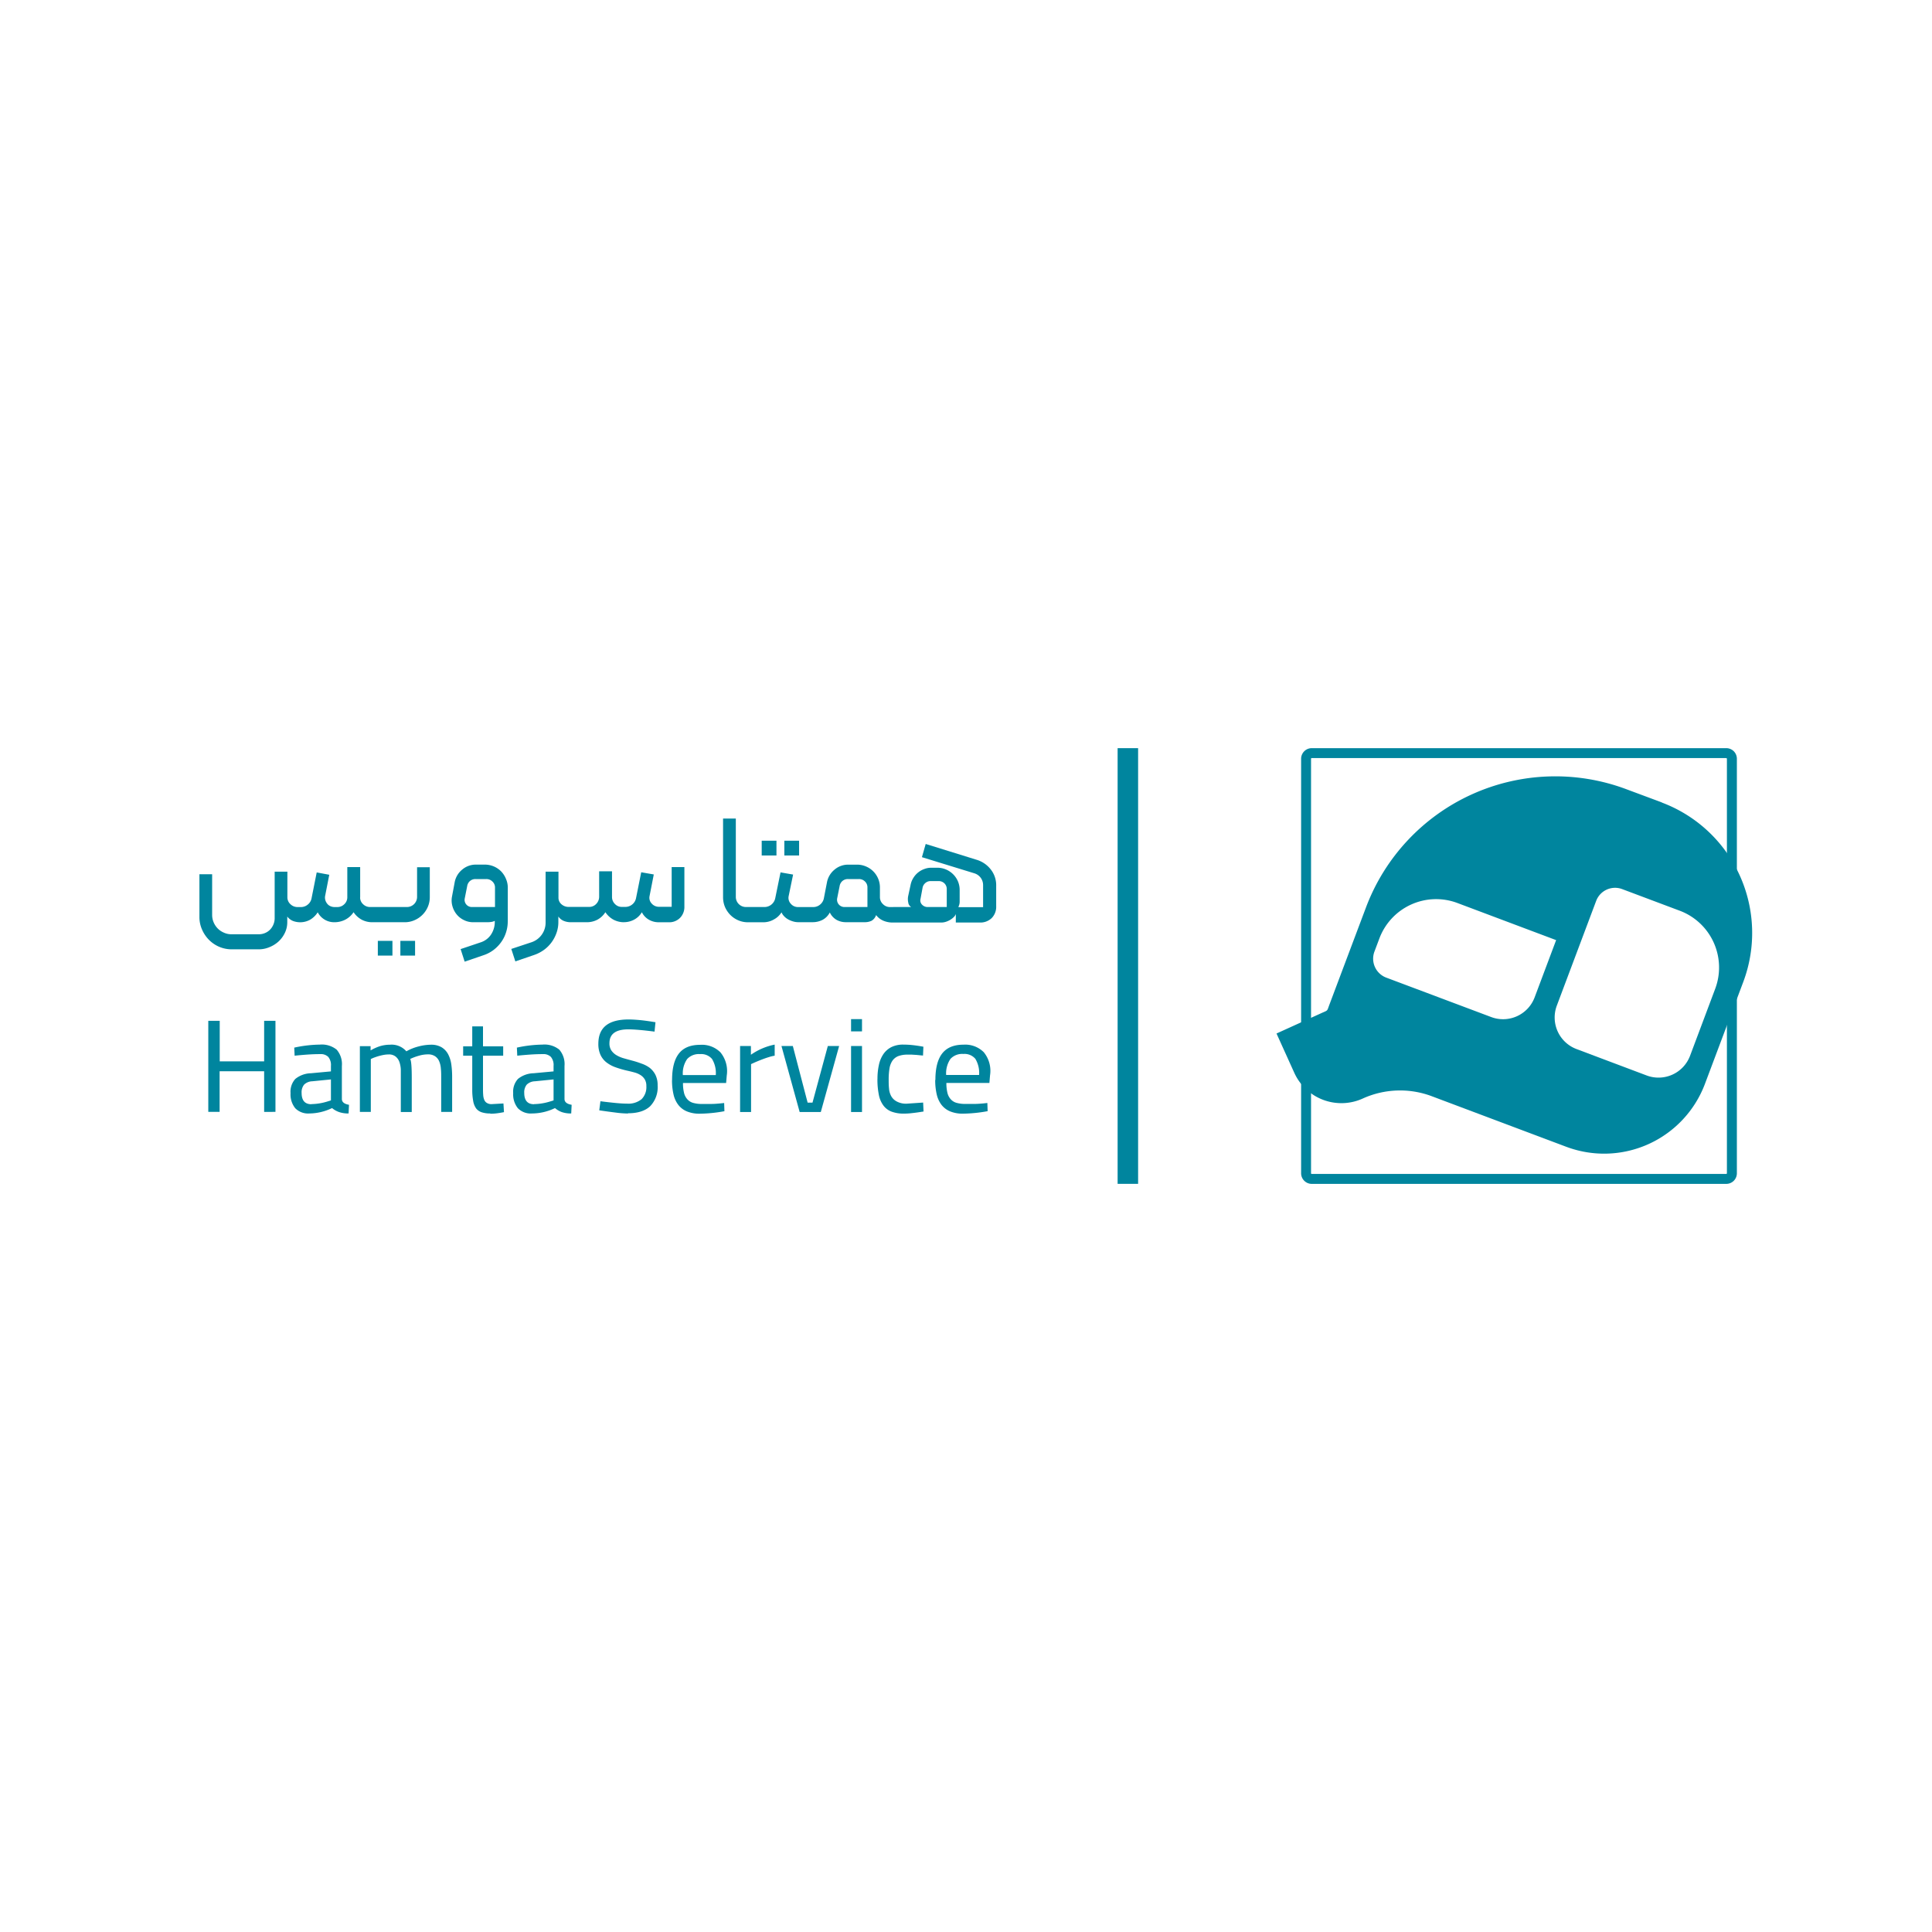 <svg xmlns="http://www.w3.org/2000/svg" id="Layer_1" data-name="Layer 1" viewBox="0 0 512 512"><defs><style>.cls-1,.cls-2{fill:#00859e;}.cls-2{fill-rule:evenodd;}</style></defs><path class="cls-1" d="M347.62,198.27H457.47a2.83,2.83,0,0,1,2,.82h0a2.83,2.83,0,0,1,.82,2V310.92a2.83,2.83,0,0,1-.82,2h0a2.83,2.83,0,0,1-2,.82H347.62a2.82,2.82,0,0,1-2.81-2.81V201.08a2.82,2.82,0,0,1,2.81-2.81Zm109.85,2.63H347.62a.17.17,0,0,0-.18.18V310.92a.17.17,0,0,0,.18.18H457.47a.17.17,0,0,0,.12-.05.16.16,0,0,0,.06-.13V201.08a.16.16,0,0,0-.06-.13.17.17,0,0,0-.12,0Z"></path><path class="cls-1" d="M454.56,262l-6.68,17.8a8.93,8.93,0,0,1-11.5,5.21l-18.59-7a8.94,8.94,0,0,1-5.22-11.5L423,238.75a5.35,5.35,0,0,1,6.89-3.13l15.26,5.73A16.07,16.07,0,0,1,454.56,262Zm-59.37,7.53-27.82-10.45a5.36,5.36,0,0,1-3.13-6.9l1.31-3.48a16.06,16.06,0,0,1,20.69-9.39l26.15,9.83-5.7,15.18a8.93,8.93,0,0,1-11.5,5.21Zm45.21-56.88L431,209.15a53.61,53.61,0,0,0-69,31.33q-4.86,12.9-9.71,25.81c-.64,1.71-.31,1.4-2,2.15l-12,5.45L343,284.3a13.7,13.7,0,0,0,18.15,6.82,23.92,23.92,0,0,1,18.29-.61l35.64,13.4a28.54,28.54,0,0,0,36.75-16.68l10.15-27a36.91,36.91,0,0,0-21.56-47.54Z"></path><rect class="cls-1" x="296.18" y="198.27" width="5.43" height="115.46"></rect><path class="cls-2" d="M100.08,249.34H104v3.9h-3.87v-3.9Zm147.81,36.83c0-3.13.61-5.47,1.81-7s3.07-2.32,5.61-2.32a6.94,6.94,0,0,1,5.4,2,7.79,7.79,0,0,1,1.66,6.14l-.17,2H250.8a10.94,10.94,0,0,0,.26,2.55,3.92,3.92,0,0,0,.84,1.71,3.2,3.2,0,0,0,1.54,1,8.29,8.29,0,0,0,2.43.3l2.34,0c.86,0,1.68-.07,2.45-.14l1-.11.07,2.17a38.18,38.18,0,0,1-6.51.66,8.61,8.61,0,0,1-3.44-.61,5.67,5.67,0,0,1-2.29-1.75,7.24,7.24,0,0,1-1.26-2.79,16.58,16.58,0,0,1-.39-3.76Zm2.87-1.3h8.71a7.19,7.19,0,0,0-1-4.28,3.75,3.75,0,0,0-3.18-1.28,4.21,4.21,0,0,0-3.41,1.31,6.79,6.79,0,0,0-1.14,4.25Zm-18.22,1.05a16.84,16.84,0,0,1,.37-3.67,8.11,8.11,0,0,1,1.19-2.89,5.74,5.74,0,0,1,2.13-1.87,7,7,0,0,1,3.2-.66,22.87,22.87,0,0,1,2.47.14c.82.09,1.76.23,2.81.42l-.1,2.34-.58-.05-1.1-.11-1.28-.08c-.43,0-.8,0-1.1,0a6.85,6.85,0,0,0-2.52.4,3.42,3.42,0,0,0-1.54,1.23,5.18,5.18,0,0,0-.77,2.06,17.53,17.53,0,0,0-.21,2.89c0,.81,0,1.61.09,2.37a5,5,0,0,0,.58,2.05,3.58,3.58,0,0,0,1.5,1.43,5.18,5.18,0,0,0,2.84.55l4.12-.28.11,2.37c-1.15.19-2.14.33-3,.42a18.66,18.66,0,0,1-2.15.14,9.16,9.16,0,0,1-3.31-.52,4.83,4.83,0,0,1-2.18-1.63,6.91,6.91,0,0,1-1.21-2.85,20.06,20.06,0,0,1-.37-4.16Zm-7-8.71h2.9V294.7h-2.9V277.21Zm0-7.13h2.9v3.25h-2.9v-3.25Zm-18.43,7.13h3l3.92,15h1.29l4.06-15h3l-4.86,17.49h-5.6l-4.82-17.49Zm-11,0H199v2.31a16.7,16.7,0,0,1,6.3-2.69v2.94a9.94,9.94,0,0,0-1.47.35c-.54.16-1.09.35-1.65.56s-1.11.43-1.66.66-1,.45-1.48.66v12.7h-2.91V277.21Zm-18,9q0-4.69,1.8-7c1.2-1.55,3.08-2.32,5.62-2.32a6.94,6.94,0,0,1,5.4,2A7.83,7.83,0,0,1,192.6,285l-.17,2H181a10.42,10.42,0,0,0,.26,2.55,3.92,3.92,0,0,0,.84,1.71,3.2,3.2,0,0,0,1.54,1,8.29,8.29,0,0,0,2.43.3l2.34,0c.86,0,1.68-.07,2.45-.14l1.05-.11.07,2.17a38.27,38.27,0,0,1-6.51.66,8.61,8.61,0,0,1-3.44-.61,5.6,5.6,0,0,1-2.29-1.75,7.09,7.09,0,0,1-1.26-2.79,16.58,16.58,0,0,1-.39-3.76Zm2.87-1.3h8.71a7.19,7.19,0,0,0-1-4.28,3.75,3.75,0,0,0-3.18-1.28,4.21,4.21,0,0,0-3.41,1.31,6.67,6.67,0,0,0-1.14,4.25Zm-14.58,10.18a25.87,25.87,0,0,1-3.11-.23c-1.22-.15-2.71-.35-4.48-.61l.31-2.41c1.59.21,3,.36,4.15.47s2.12.16,2.85.16a5.53,5.53,0,0,0,3.91-1.18,4.51,4.51,0,0,0,1.26-3.47,3.31,3.31,0,0,0-.42-1.77,3.48,3.48,0,0,0-1.12-1.14,5.73,5.73,0,0,0-1.66-.71c-.64-.18-1.33-.34-2.08-.51a26.14,26.14,0,0,1-3-.89,8.49,8.49,0,0,1-2.36-1.31,5.42,5.42,0,0,1-1.54-2,6.87,6.87,0,0,1-.54-2.89q0-6.43,8-6.43c.89,0,1.91.06,3.08.17s2.52.31,4.06.56l-.25,2.49c-1.47-.19-2.78-.34-3.95-.44s-2.16-.16-3-.16c-3.34,0-5,1.23-5,3.67a3.33,3.33,0,0,0,.5,1.91,4.3,4.3,0,0,0,1.35,1.26,8,8,0,0,0,1.92.82q1.08.31,2.28.63a23.26,23.26,0,0,1,2.41.77A8,8,0,0,1,172.2,283a5.69,5.69,0,0,1,1.5,1.85,6.07,6.07,0,0,1,.58,2.77,7.27,7.27,0,0,1-2,5.56q-2,1.85-5.89,1.85ZM136,289.7a5,5,0,0,1,1.27-3.78,6.85,6.85,0,0,1,4.15-1.5l5.28-.49v-1.44a3.35,3.35,0,0,0-.72-2.41,2.77,2.77,0,0,0-2.08-.73q-1.68,0-3.39.12c-1.14.08-2.29.18-3.43.3l-.1-2.14a33.65,33.65,0,0,1,6.78-.8,6.26,6.26,0,0,1,4.46,1.34,5.83,5.83,0,0,1,1.38,4.32v8.75c0,.81.63,1.33,1.89,1.54l-.11,2.3a7.47,7.47,0,0,1-2.48-.36,5.75,5.75,0,0,1-1.82-1.07,14.08,14.08,0,0,1-6.08,1.43,4.76,4.76,0,0,1-3.76-1.39,5.83,5.83,0,0,1-1.24-4Zm5.52,2.9a15.26,15.26,0,0,0,4.37-.73l.81-.25v-5.56l-4.93.49a3.26,3.26,0,0,0-2.17.88,3.18,3.18,0,0,0-.67,2.2c0,2,.87,3,2.59,3Zm-11.57,2.48a7.09,7.09,0,0,1-2.28-.31,3.12,3.12,0,0,1-1.47-1,4.71,4.71,0,0,1-.8-2,16,16,0,0,1-.25-3v-9h-2.41v-2.49h2.41v-5.28H128v5.28h5.35v2.49H128v8.56c0,.66,0,1.25.05,1.79a4.11,4.11,0,0,0,.28,1.34,1.65,1.65,0,0,0,.72.84,2.25,2.25,0,0,0,1.32.3l3.05-.17.14,2.3c-.86.17-1.58.28-2.14.34s-1.07.08-1.53.08ZM95.34,277.25h2.87v1.12a12.17,12.17,0,0,1,2.55-1.14,9.05,9.05,0,0,1,2.56-.37,5.17,5.17,0,0,1,4.37,1.75,13,13,0,0,1,3.23-1.29,13.29,13.29,0,0,1,3.24-.46,5.42,5.42,0,0,1,2.85.67,4.73,4.73,0,0,1,1.73,1.82,8.22,8.22,0,0,1,.86,2.71,23.32,23.32,0,0,1,.22,3.34v9.26h-2.9V285.5c0-.81,0-1.59-.09-2.32a5.82,5.82,0,0,0-.45-1.94,3,3,0,0,0-1.09-1.33,3.34,3.34,0,0,0-1.94-.49,8.3,8.3,0,0,0-2.3.35,13.6,13.6,0,0,0-2.35.87c.28.42.42,2.08.42,5v9.05h-2.9v-9c0-.75,0-1.5,0-2.24a7.12,7.12,0,0,0-.37-2,3.25,3.25,0,0,0-1-1.45,2.81,2.81,0,0,0-1.89-.56,7,7,0,0,0-1.15.1c-.42.07-.84.17-1.26.28s-.83.25-1.23.39a8.71,8.71,0,0,0-1.05.45v14h-2.9V277.25ZM77,289.7a5,5,0,0,1,1.27-3.78,6.85,6.85,0,0,1,4.15-1.5l5.28-.49v-1.44a3.35,3.35,0,0,0-.72-2.41,2.77,2.77,0,0,0-2.08-.73q-1.68,0-3.39.12c-1.14.08-2.29.18-3.43.3l-.1-2.14a33.65,33.65,0,0,1,6.78-.8,6.26,6.26,0,0,1,4.46,1.34,5.83,5.83,0,0,1,1.38,4.32v8.75c0,.81.63,1.33,1.89,1.54l-.11,2.3a7.51,7.51,0,0,1-2.48-.36A5.86,5.86,0,0,1,88,293.65,14.08,14.08,0,0,1,82,295.08a4.78,4.78,0,0,1-3.76-1.39,5.83,5.83,0,0,1-1.24-4Zm5.52,2.9a15.26,15.26,0,0,0,4.37-.73l.81-.25v-5.56l-4.93.49a3.26,3.26,0,0,0-2.17.88,3.18,3.18,0,0,0-.67,2.2c0,2,.87,3,2.59,3ZM55.23,270.53h3v10.74H70V270.53h3v24.13H70V283.89H58.2v10.77h-3V270.53Zm182.1-30.16h4.15a1.57,1.57,0,0,1-.78-1.2,4,4,0,0,1,0-1.81l.62-2.88a5.29,5.29,0,0,1,.72-1.81,5.6,5.6,0,0,1,2.88-2.36,5.17,5.17,0,0,1,1.91-.35h1.56a5.88,5.88,0,0,1,2.33.47,6,6,0,0,1,1.89,1.28,5.87,5.87,0,0,1,1.26,1.87,5.77,5.77,0,0,1,.45,2.26v3a3,3,0,0,1-.17,1.11,3,3,0,0,0-.16.46h6.54v-5.8a3.25,3.25,0,0,0-.64-2,3.29,3.29,0,0,0-1.66-1.17l-13.91-4.28,1-3.5,13.53,4.2a7.46,7.46,0,0,1,3.68,2.51,6.74,6.74,0,0,1,1.47,4.4v5.39a4.23,4.23,0,0,1-1.2,3.15,4.32,4.32,0,0,1-3.17,1.17h-6.33v-2.26a2,2,0,0,1-.52.8,4.9,4.9,0,0,1-.92.72,5.23,5.23,0,0,1-1.15.53,3.84,3.84,0,0,1-1.24.21H236.5a6.22,6.22,0,0,1-2.32-.45,4.61,4.61,0,0,1-2-1.53A2.79,2.79,0,0,1,231,244a4.1,4.1,0,0,1-1.85.39h-5a5,5,0,0,1-2.38-.58,4.42,4.42,0,0,1-1.86-2,4.62,4.62,0,0,1-2,2,5.75,5.75,0,0,1-2.53.58h-3.87a4.74,4.74,0,0,1-1.36-.21,6.05,6.05,0,0,1-1.31-.55,4.31,4.31,0,0,1-1.07-.85,3.23,3.23,0,0,1-.66-1,5.34,5.34,0,0,1-2,1.87,5.53,5.53,0,0,1-2.73.76H198.2a6.29,6.29,0,0,1-2.55-.52,6.55,6.55,0,0,1-2.1-1.42,6.82,6.82,0,0,1-1.42-2.11,6.6,6.6,0,0,1-.51-2.58V216.92H195v20.81a2.68,2.68,0,0,0,2.64,2.64h4.93a2.91,2.91,0,0,0,2.88-2.35l1.4-6.83,3.33.58L209,237.49a2.26,2.26,0,0,0,.56,2,2.45,2.45,0,0,0,1.95.89h4a2.78,2.78,0,0,0,1.83-.66,2.83,2.83,0,0,0,1-1.69l.82-4.24a5.72,5.72,0,0,1,2-3.33,5.53,5.53,0,0,1,3.64-1.32h2.31a5.92,5.92,0,0,1,2.38.48,6,6,0,0,1,3.23,3.23,5.91,5.91,0,0,1,.47,2.38v2.51a2.49,2.49,0,0,0,.79,1.85,2.55,2.55,0,0,0,1.89.79Zm13.57,0v-4.73a2.07,2.07,0,0,0-.61-1.53,2.13,2.13,0,0,0-1.57-.61h-2.1a2.06,2.06,0,0,0-1.37.49,2.12,2.12,0,0,0-.76,1.28l-.54,2.92a1.59,1.59,0,0,0,.39,1.54,2,2,0,0,0,1.5.64Zm-27.11,0h6.09v-5.19a2.1,2.1,0,0,0-.66-1.58,2.19,2.19,0,0,0-1.6-.64H224.7a2.19,2.19,0,0,0-1.42.49,2.21,2.21,0,0,0-.76,1.32l-.66,3.29a1.94,1.94,0,0,0,1.93,2.31Zm-21.93-13.66h3.91V222.8h-3.91v3.91Zm6,0h3.91V222.8h-3.91v3.91ZM165.37,244.4a5.92,5.92,0,0,1-2.76-.66,6.08,6.08,0,0,1-2.18-2,5.67,5.67,0,0,1-2.14,2,6,6,0,0,1-2.79.66h-4.28a4.82,4.82,0,0,1-1.81-.35,3.2,3.2,0,0,1-1.44-1.17v1.48a8.51,8.51,0,0,1-.48,2.84,9.54,9.54,0,0,1-1.31,2.51,9.21,9.21,0,0,1-2,2,10,10,0,0,1-2.55,1.34l-5.06,1.73-1.07-3.3,5.31-1.76a5.47,5.47,0,0,0,3.78-5.27V231H148v6.87a2.24,2.24,0,0,0,.8,1.77,2.78,2.78,0,0,0,1.87.7h5.47a2.49,2.49,0,0,0,1.88-.81,2.7,2.7,0,0,0,.76-1.91v-6.71h3.41v6.79a2.54,2.54,0,0,0,.76,1.85,2.45,2.45,0,0,0,1.83.79h.91a2.89,2.89,0,0,0,2.88-2.39l1.36-6.79,3.33.58-1.11,5.68a2.2,2.2,0,0,0,.53,2,2.53,2.53,0,0,0,2,.89H178V229.79h3.37v10.45a4.09,4.09,0,0,1-1.15,3,4,4,0,0,1-3,1.17h-2.67a5.16,5.16,0,0,1-2.55-.66,4.66,4.66,0,0,1-1.9-2,5.23,5.23,0,0,1-2.12,2,5.69,5.69,0,0,1-2.65.64Zm-30.81-.21a9.44,9.44,0,0,1-.46,2.92,9.12,9.12,0,0,1-1.29,2.57,9.62,9.62,0,0,1-2,2.06,9.31,9.31,0,0,1-2.61,1.38l-5.06,1.73-1.07-3.33,5.26-1.77a5.21,5.21,0,0,0,2.7-1.94,6.1,6.1,0,0,0,1.09-3.21l0-.57a2.8,2.8,0,0,1-.9.29,7.49,7.49,0,0,1-1,.08h-3.79a5.48,5.48,0,0,1-2.51-.58A5.62,5.62,0,0,1,121,242.3a6,6,0,0,1-1.11-2.18,5.47,5.47,0,0,1-.1-2.55l.7-3.74a5.66,5.66,0,0,1,2-3.38,5.53,5.53,0,0,1,3.64-1.32h2.35a6.08,6.08,0,0,1,4.32,1.79,6.3,6.3,0,0,1,1.29,2,5.83,5.83,0,0,1,.48,2.34v9Zm-3.38-3.82v-5.15a2.12,2.12,0,0,0-.68-1.6,2.23,2.23,0,0,0-1.62-.66H126a2.19,2.19,0,0,0-1.42.49,2.21,2.21,0,0,0-.76,1.32l-.66,3.33a1.85,1.85,0,0,0,.41,1.59,1.9,1.9,0,0,0,1.52.68Zm-35.75-2.51a2.4,2.4,0,0,0,.78,1.75,2.59,2.59,0,0,0,1.85.76h9.84a2.68,2.68,0,0,0,2.63-2.64v-7.9h3.37v7.9a6.51,6.51,0,0,1-.51,2.57,6.7,6.7,0,0,1-3.54,3.56,6.35,6.35,0,0,1-2.61.54h-8.6a5.92,5.92,0,0,1-2.76-.66,6.08,6.08,0,0,1-2.18-2,5.86,5.86,0,0,1-2.24,2,6.28,6.28,0,0,1-2.82.66,4.91,4.91,0,0,1-4.44-2.63,6,6,0,0,1-2.08,2,5.46,5.46,0,0,1-4.38.33,3.53,3.53,0,0,1-1.61-1.21v1.48a6.49,6.49,0,0,1-.61,2.79,7.51,7.51,0,0,1-1.67,2.31A7.91,7.91,0,0,1,71.42,251a7.29,7.29,0,0,1-2.9.58H61.41a8.38,8.38,0,0,1-3.34-.68,8.53,8.53,0,0,1-2.71-1.85,8.89,8.89,0,0,1-1.83-2.74,8.13,8.13,0,0,1-.68-3.33V231.69h3.37v10.77a5,5,0,0,0,.41,2,5.3,5.3,0,0,0,1.09,1.62,5.12,5.12,0,0,0,1.63,1.09,4.81,4.81,0,0,0,2,.42h7.24a4.19,4.19,0,0,0,1.65-.33,3.93,3.93,0,0,0,1.34-.91,4.25,4.25,0,0,0,.88-1.36,4.18,4.18,0,0,0,.33-1.64V231h3.37v6.78a2.44,2.44,0,0,0,.81,1.84,2.66,2.66,0,0,0,1.87.76h.86a2.83,2.83,0,0,0,1.87-.66,2.78,2.78,0,0,0,1-1.69l1.36-6.83,3.33.62-1.11,5.68a2.49,2.49,0,0,0,.08,1.09,2.83,2.83,0,0,0,.5.92,2.14,2.14,0,0,0,.84.64,2.7,2.7,0,0,0,1.09.23h.74a2.58,2.58,0,0,0,1.85-.76,2.49,2.49,0,0,0,.79-1.84v-8h3.41v8.07Zm10.66,11.48H110v3.9h-3.9v-3.9Z"></path></svg>